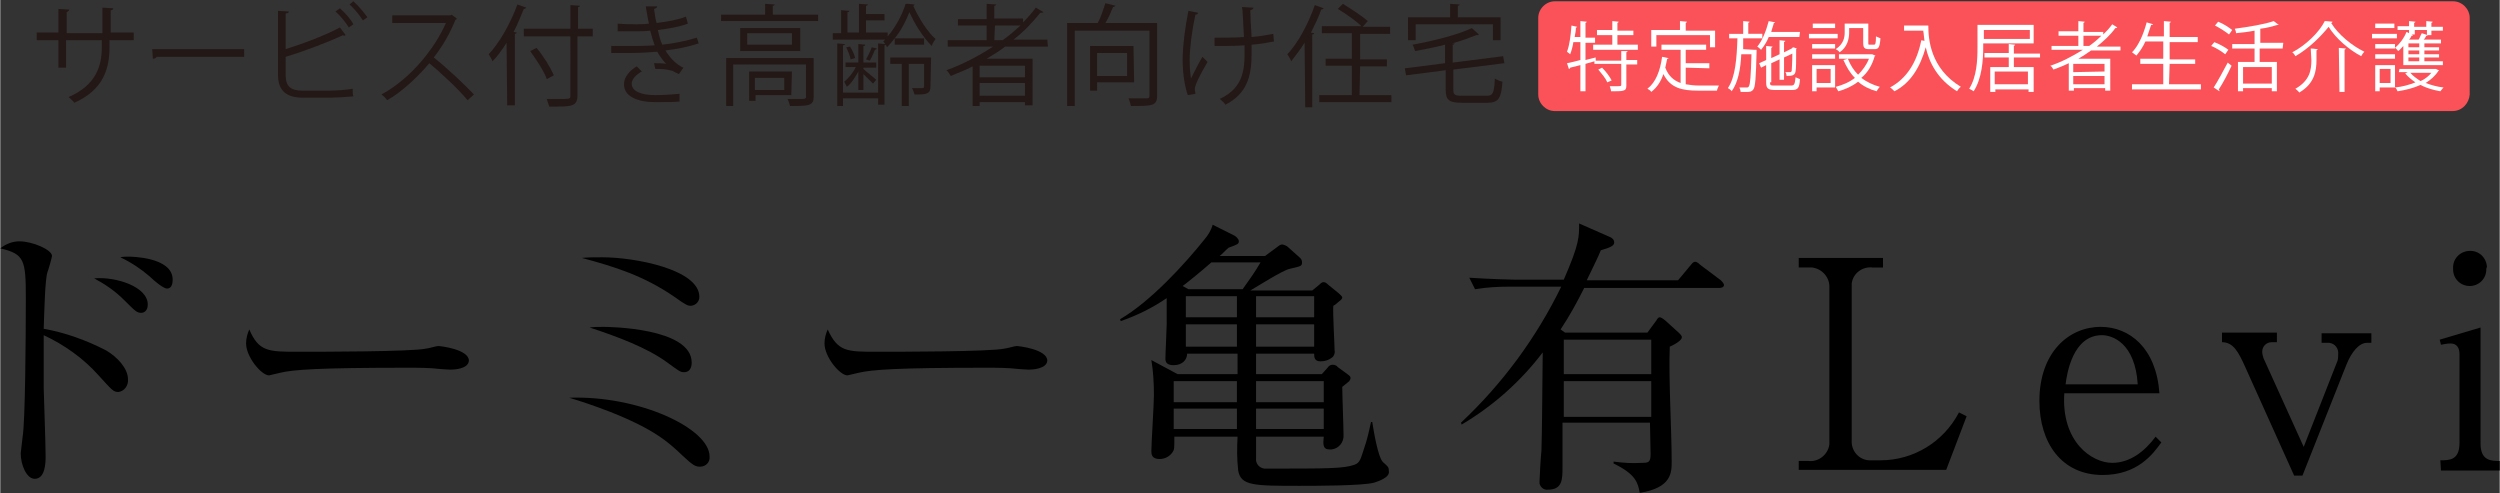 <?xml version="1.0" encoding="utf-8"?>
<!-- Generator: Adobe Illustrator 26.3.1, SVG Export Plug-In . SVG Version: 6.00 Build 0)  -->
<svg version="1.1" id="レイヤー_1" xmlns="http://www.w3.org/2000/svg" xmlns:xlink="http://www.w3.org/1999/xlink" x="0px"
	 y="0px" viewBox="0 0 391.5 77.3" style="enable-background:new 0 0 391.5 77.3;" xml:space="preserve" width="391.49" height="77.28">
<rect x="0" y="0" width="391.5" height="77.3" fill="#333333" stroke="none"/>
<style type="text/css">
	.st0{fill:#FA5258;}
	.st1{fill:#231815;}
	.st2{fill:#FFFFFF;}
</style>
<g id="レイヤー_2_00000152233617118275282500000017686236689841463999_">
	<g id="レイヤー_1-2">
		<path d="M18.5,61.4c-0.8,0-1-0.3-3.1-2.6C13,56.1,10,54,6.8,52.5c0,0.4,0,7.5,0,8.3c0,0.5,0.3,8.6,0.3,10.7c0,0.8,0,3.5-1.7,3.5
			c-1.3,0-2.2-2.2-2.2-4c0.1-0.9,0.2-1.8,0.3-2.6C3.9,66.1,4,53.1,4,46.8c0-6.1-0.2-7-4-7.9c0.9-0.7,1.9-1.1,3-1.1
			c2,0,5.1,1.3,5.1,2.3c0,0.2-0.6,2.3-0.7,2.5c-0.4,1.1-0.5,6.2-0.6,8.9c3.4,0.6,6.7,1.8,9.8,3.4c1.7,1,3.4,2.8,3.4,4.5
			C20.1,60.4,19.4,61.3,18.5,61.4z M22.1,49c-0.7,0-0.9-0.2-2.7-2c-1.4-1.4-3-2.5-4.7-3.4c3.4-0.3,8.4,1.3,8.4,4.1
			C23.1,48.7,22.5,49,22.1,49z M26.1,45.2c-0.5,0-1.9-1.1-2.7-1.9c-1.4-1.2-2.9-2.2-4.6-3c0.4-0.1,0.9-0.1,1.3-0.1
			c0.2,0,6.9,0,6.9,3.6C27,44.7,26.7,45.2,26.1,45.2L26.1,45.2z"/>
		<path d="M70.5,57.9c-0.4,0-1.5-0.1-1.6-0.1c-1.7-0.2-3.4-0.2-5.1-0.2c-13.9,0-18,0.3-20,0.8c-0.1,0-1.6,0.4-1.7,0.4
			c-1.2,0-3.6-2.9-3.6-5c0-0.8,0.2-1.5,0.5-2.2c1.5,3.5,3,3.5,7.7,3.5c3.1,0,17.9,0,20-0.5c0.3,0,1.6-0.4,1.9-0.4s4.8,0.5,4.8,2.3
			C73.3,57.8,71.1,57.9,70.5,57.9z"/>
		<path d="M109.6,73.1c-0.7,0-1.1-0.2-2.7-1.7c-2.1-2-4.3-4.1-11.4-6.9c-2.6-1-4.4-1.6-6.4-2.2c10.9-0.4,22,4.8,22,9.2
			C111.2,72.4,110.5,73.1,109.6,73.1C109.7,73.1,109.6,73.1,109.6,73.1z M108.2,47.9c-0.5,0-0.8-0.1-2.6-1.4
			c-4.8-3.3-9.3-4.7-14.5-6.1c1-0.1,1.9-0.1,3.2-0.1c5.1,0,15.2,1.9,15.2,6.2C109.5,47.2,109,47.8,108.2,47.9z M107.1,58.3
			c-0.6,0-0.8-0.2-2.6-1.5c-3.1-2.3-7.9-4.1-12.2-5.5c0.7-0.1,1.5-0.1,2.2-0.1c0.6,0,13.8,0.1,13.8,5.6
			C108.3,57,108.3,58.3,107.1,58.3z"/>
		<path d="M161.1,57.9c-0.4,0-1.5-0.1-1.6-0.1c-1.7-0.2-3.4-0.2-5.1-0.2c-13.9,0-17.9,0.3-20,0.8c-0.1,0-1.6,0.4-1.7,0.4
			c-1.2,0-3.6-2.9-3.6-5c0-0.8,0.2-1.5,0.5-2.2c1.6,3.5,3,3.5,7.7,3.5c3.1,0,17.9,0,20-0.5c0.3,0,1.6-0.4,1.9-0.4s4.8,0.5,4.8,2.3
			C163.9,57.8,161.6,57.9,161.1,57.9z"/>
		<path d="M215.2,75.6c-1.8,0.5-9.4,0.5-11.7,0.5c-7.1,0-9.2,0-9.6-2.4c-0.2-1.8-0.2-3.5-0.1-5.3h-9.9c0,1.8,0,2-0.2,2.3
			c-0.4,0.7-1.2,1.2-2.1,1.2c-1.3,0-1.3-0.8-1.3-1.3c0-1.1,0.4-7.3,0.4-8.7c0-1.9-0.1-3.7-0.4-5.5l4.1,2.2h9.4v-3.2h-7.9
			c0,0.9-0.7,1.8-2.1,1.8c-1,0-1.3-0.4-1.3-1c0-0.9,0.2-4.6,0.2-5.4v-4.1c-2.2,1.5-4.6,2.7-7.2,3.6l-0.1-0.3
			c4.8-2.8,10.1-8.6,13.3-12.6c0.5-0.6,1-1.4,1.2-2.2l3.4,1.7c0.2,0.1,0.7,0.5,0.7,0.9c0,0.4-0.2,0.5-1.6,1c-0.6,0.5-1,1-1.4,1.3
			h7.1l1.9-1.4c0.5-0.4,0.6-0.4,0.9-0.4c0.3,0.1,0.6,0.2,0.8,0.4l1.9,1.7c0.2,0.2,0.3,0.4,0.3,0.7c0,0.6-0.2,0.6-1.9,1
			c-1.1,0.2-5.3,2.9-6.2,3.4h9.7l1.1-0.9c0.4-0.4,0.5-0.4,0.7-0.4s0.4,0.1,0.7,0.4l1.6,1.3c0.2,0.2,0.6,0.5,0.6,0.7
			c0,0.2-0.2,0.4-0.6,0.7s-0.4,0.4-0.8,0.6c-0.1,1.1,0.2,6,0.2,7c0.1,0.4-0.1,0.9-0.4,1.1c-0.5,0.4-1.1,0.6-1.8,0.6
			c-1,0-1-0.7-1-1.2h-9.1v3.2H207l0.9-1c0.3-0.5,0.9-0.6,1.4-0.3c0.1,0.1,0.1,0.1,0.2,0.2l1.5,1.1c0.4,0.3,0.5,0.4,0.5,0.6
			s-0.1,0.3-0.2,0.5c-0.2,0.2-0.9,0.7-1.1,0.9c0,1.2,0.2,6.3,0.2,7.5c0.1,1.2-0.8,2.2-1.9,2.3c-0.1,0-0.2,0-0.3,0
			c-1.1,0-1-0.9-0.9-2h-10.6v3.4c-0.1,0.8,0.5,1.5,1.3,1.6h0.1c9.9,0,12.3,0,14-0.6c0.9-0.3,1-1,1.5-2.5c0.5-1.4,0.8-2.8,1.1-4.2
			h0.2c0.2,1.3,0.9,5.6,1.7,6.3c0.8,0.7,0.9,0.8,0.9,1.4C217.7,74.8,215.8,75.4,215.2,75.6z M193.7,59.7h-9.9V63h9.9V59.7z
			 M193.7,64h-9.9v3.2h9.9V64z M189.7,41.1c-1.7,1.5-4.2,3.5-4.5,3.7l0.9,0.5h8.5c1-1.4,2-2.8,2.8-4.2H189.7z M193.7,46.4h-8v3.3h8
			V46.4z M193.7,50.8h-8v3.5h8V50.8z M205.8,46.4h-9.1v3.3h9.1V46.4z M205.8,50.8h-9.1v3.5h9.1V50.8z M207.3,59.7h-10.6V63h10.6
			V59.7z M207.3,64h-10.6v3.2h10.6V64z"/>
		<path d="M258,52.1l1.4-1.9c0.1-0.2,0.3-0.5,0.5-0.5s0.4,0.1,0.9,0.5l2.2,2c0.1,0.1,0.4,0.4,0.4,0.6c0,0.5-1,1.1-1.9,1.5
			c-0.2,5,0.3,13,0.3,18c0,1.7,0,4.1-5,4.9c-0.3-1.6-0.6-2.9-4.1-4.6v-0.3c1.5,0.2,2.9,0.3,4.4,0.2c1.1,0,1.4-0.1,1.4-1.4
			c0-0.8-0.1-4.2-0.1-4.9h-13.7c0,2.3,0,4.6,0,6.9c0,2,0,3.6-2.3,3.6c-0.6,0.1-1.2-0.4-1.3-1c0-0.1,0-0.2,0-0.3c0-0.5,0.2-4,0.3-4.8
			c0.1-3.6,0.1-5.9,0.2-15.4c-3.5,4.6-7.8,8.4-12.7,11.3l-0.1-0.3c6.5-6.1,11.8-13.3,15.7-21.3h-8.1c-1.8,0-3.6,0.1-5.4,0.4
			l-0.9-1.8c3.1,0.2,6.3,0.3,6.9,0.3h7.9c2.5-5.7,2.4-6.8,2.4-8.8l5,2.2c0.3,0.2,0.5,0.4,0.5,0.8c0,0.5-0.7,0.8-2.1,1.2
			c-0.4,1-0.8,1.8-2.2,4.7h14.3l2-2.4c0.3-0.4,0.5-0.5,0.7-0.5c0.2,0,0.5,0.2,0.8,0.5l3.2,2.4c0.2,0.2,0.4,0.4,0.5,0.7
			c0,0.4-0.4,0.5-0.7,0.5h-21.2c-1.1,2.2-2.3,4.4-3.7,6.5l0.7,0.5L258,52.1z M244.9,53.2v5.4h13.7v-5.4H244.9z M244.9,59.7v5.6h13.7
			v-5.6C258.6,59.7,244.9,59.7,244.9,59.7z"/>
		<path d="M294.9,41.9h-1.6c-1.6-0.2-3.1,0.9-3.3,2.5c0,0.2,0,0.4,0,0.6v24c-0.1,1.6,1.1,3,2.7,3.1c0.2,0,0.4,0,0.6,0h1.2
			c5.2,0,9.9-2.9,12.3-7.5l1.2,0.6l-3.2,8.4h-23.1v-1.4h1.5c1.6,0.2,3.1-1,3.3-2.6c0-0.2,0-0.4,0-0.6V45.1c0.1-1.6-1.1-3-2.7-3.2
			c-0.2,0-0.4,0-0.6,0h-1.5v-1.5h13.2V41.9z"/>
		<path d="M338.5,69.3c-1.3,1.8-3.7,5.1-9.2,5.1c-6.4,0-9.9-5-9.9-11.6c0-7.6,4.6-11.6,9.6-11.6c4.5,0,8.7,3.3,9.2,10.4h-14.9
			c-0.5,7.6,4.3,10.9,7.5,10.9c2.8,0,5.1-1.8,6.8-4.1L338.5,69.3z M334.8,60.2c-0.4-6.5-4-7.7-5.6-7.7c-4.6,0-5.5,6.1-5.7,7.7H334.8
			z"/>
		<path d="M360.6,74.5h-1.3l-7.7-17.1c-1-2.2-1.8-3.8-3.6-3.8v-1.5h8.6v1.5h-0.8c-0.8,0-1.5,0.6-1.5,1.5c0,0.3,0.1,0.7,0.2,1
			l6.3,13.9l5.3-13.5c0.1-0.3,0.1-0.7,0.1-1c0.1-0.9-0.5-1.7-1.4-1.8c-0.1,0-0.1,0-0.2,0h-1v-1.5h7.8v1.5h-0.7
			c-1.2,0-2.4,1.4-3.2,3.4L360.6,74.5z"/>
		<path d="M382.2,72.1c1.4,0,3,0,3-2.7V55.5c0-1-0.4-1.7-1.4-1.7c-0.5,0-1,0.1-1.5,0.2l-0.2-0.8l6.4-1.9v18.2c0,2.7,1.7,2.7,3,2.7
			v1.5h-9.2L382.2,72.1z M389.4,42.2c0,1.5-1.2,2.6-2.6,2.6s-2.6-1.1-2.6-2.6c0,0,0,0,0-0.1c-0.1-1.5,1-2.7,2.5-2.8
			c1.5-0.1,2.7,1,2.8,2.5C389.4,42,389.4,42.1,389.4,42.2L389.4,42.2z"/>
		<g>
			<path class="st0" d="M384.1,17.4H243.5c-1.4,0-2.6-1.2-2.6-2.6v-12c0-1.4,1.2-2.6,2.6-2.6h140.7c1.4,0,2.6,1.2,2.6,2.6v12
				C386.7,16.2,385.6,17.4,384.1,17.4z"/>
			<g>
				<path class="st1" d="M20.7,6.3h-3.6v1.2c0,3.3-1,6.6-5.5,8.6c-0.2-0.3-0.6-0.6-0.9-0.9c4.4-1.9,5.2-5,5.2-7.8V6.3h-5.6v4.3H9.1
					V6.3H5.7V5.1h3.4V1.4l1.7,0.1c0,0.2-0.2,0.3-0.4,0.4v3.3H16v-4l1.7,0.1c0,0.2-0.2,0.3-0.4,0.3v3.5h3.6v1.2H20.7z"/>
				<path class="st1" d="M23.8,7.7h14.4v1.2H24.5c-0.1,0.2-0.3,0.3-0.6,0.3L23.8,7.7z"/>
				<path class="st1" d="M51.6,14.2c0.7,0,2.5-0.1,3.6-0.3c0,0.4,0,0.9,0.1,1.2c-1.1,0.1-2.9,0.2-3.6,0.2h-4.3
					c-2.6,0-3.9-1.1-3.9-3.6v-10l1.7,0.1c0,0.2-0.2,0.3-0.5,0.3v5.6c2.6-0.8,6.3-2.2,8.5-3.4l0.9,1.2c-0.1,0-0.1,0.1-0.2,0.1
					c-0.1,0-0.2,0-0.2-0.1c-2.1,1-6,2.5-9,3.4v2.9c0,1.7,0.8,2.4,2.6,2.4C47.3,14.2,51.6,14.2,51.6,14.2z M53.2,1.3
					C54,2,54.9,3,55.3,3.8l-0.7,0.5c-0.5-0.8-1.4-1.9-2.1-2.5L53.2,1.3z M55.3,0.2C56.1,0.9,57,2,57.5,2.7l-0.7,0.5
					c-0.5-0.8-1.4-1.9-2.1-2.5L55.3,0.2z"/>
				<path class="st1" d="M71.5,2.9c0,0.1-0.1,0.2-0.2,0.2c-0.9,2.2-2,4.1-3.4,5.9c1.9,1.5,4.7,4.1,6.3,5.8l-1,0.9
					c-1.5-1.8-4.3-4.4-6-5.8c-1.5,1.8-4.1,4.4-6.6,5.8c-0.2-0.3-0.6-0.7-0.9-0.9c4.8-2.6,8.5-7.5,10.1-11.2h-8.4V2.4h9.1l0.2-0.1
					L71.5,2.9z"/>
				<path class="st1" d="M79.3,6.7c-0.7,1.1-1.4,2.1-2.2,2.9c-0.1-0.3-0.4-0.8-0.6-1.1c1.7-1.8,3.4-4.8,4.5-7.8l1.4,0.5
					c-0.1,0.1-0.2,0.2-0.4,0.2c-0.5,1.2-1,2.5-1.6,3.6l0.5,0.1c0,0.1-0.1,0.2-0.3,0.2v11.2h-1.2L79.3,6.7L79.3,6.7z M92.8,4.5v1.2
					h-2.4V15c0,0.9-0.3,1.3-0.9,1.5s-1.7,0.2-3.5,0.2c-0.1-0.3-0.3-0.8-0.4-1.2c0.7,0,1.4,0,2,0c1.6,0,1.7,0,1.7-0.5V5.7H82V4.5h7.3
					V0.8l1.5,0.1c0,0.1-0.1,0.2-0.3,0.2v3.4H92.8z M84,7.5c1.1,1.3,2.2,3.1,2.7,4.3l-1.1,0.6C85.2,11.2,84,9.4,83,8L84,7.5z"/>
				<path class="st1" d="M109.4,6.8c-1.5,0.5-3.4,0.9-5.2,1.1c0.5,0.9,1.6,2.2,2.8,2.7l-0.7,1c-0.2-0.1-0.7-0.3-1-0.5
					c-0.4-0.1-1.2-0.3-2-0.3c-0.2,0-0.5,0-0.7,0l-0.2-0.9c0.6,0,1.4,0,1.9,0.1c-0.5-0.5-1-1.2-1.4-1.9c-1.2,0.1-2.4,0.2-4.6,0.2
					c-0.8,0-1.8,0-2.6,0V7.2c0.8,0,1.8,0,2.6,0c1.4,0,2.8,0,4.2-0.1c-0.2-0.5-0.5-1.5-0.7-2.3c-0.7,0.1-1.5,0.1-2.2,0.1
					c-0.9,0-2.1,0-2.9,0V3.7c1,0.1,2.2,0.1,2.9,0.1c0.6,0,1.3,0,2-0.1c-0.2-0.8-0.3-1.7-0.5-2.7h1.8c0,0.2-0.2,0.3-0.5,0.4
					c0.1,0.7,0.2,1.5,0.4,2.2c1.6-0.2,3.4-0.5,4.6-1l0.3,1.1c-1.3,0.5-3,0.8-4.7,1c0.2,0.9,0.4,1.7,0.7,2.3c1.8-0.2,3.8-0.6,5.4-1.1
					L109.4,6.8z M106.4,15.9c-0.9,0.1-2.1,0.1-3.8,0.1c-2.8,0-5-0.9-4.9-2.9c0-1,0.9-2.1,2-2.7l0.8,0.8c-1,0.5-1.6,1.3-1.6,1.9
					c0,1.2,1.5,1.8,3.7,1.8c1.3,0,2.6-0.1,3.8-0.2V15.9z"/>
				<path class="st1" d="M121,2.3h7.1v1h-15.2v-1h6.9V0.6l1.5,0.1c0,0.1-0.1,0.2-0.3,0.2C121,0.9,121,2.3,121,2.3z M127.4,9.1v6.1
					c0,0.7-0.2,1-0.7,1.2s-1.5,0.2-3,0.2c-0.1-0.3-0.2-0.8-0.4-1.1c0.7,0,1.3,0,1.8,0c1,0,1.1,0,1.1-0.4v-5h-11.4v6.5h-1.1V9.1
					H127.4z M115.9,4.4h9.4V8h-9.4V4.4z M124,7V5.2h-7V7H124z M123.9,14.9h-5.6v0.9h-1v-4.6h6.7L123.9,14.9L123.9,14.9z M122.8,12.2
					h-4.6v1.9h4.6V12.2z"/>
				<path class="st1" d="M139,5.7c1.2-1.4,2.3-3.4,2.8-5.1c0.9,0,1.1,0.1,1.4,0.1c0,0.1-0.1,0.2-0.2,0.2c0.8,1.8,2.2,4.1,3.5,5.2
					c-0.2,0.3-0.5,0.7-0.6,1.1c-1.4-1.4-2.7-3.5-3.5-5.3c-0.5,1.3-1.3,2.9-2.3,4.1h4.6v1h-4.6V6c-0.4,0.5-0.8,1-1.2,1.4
					c-0.1-0.1-0.1-0.3-0.2-0.4c0,0.1-0.1,0.1-0.2,0.1v9.3h-1v-1H132v1.2h-0.9V6.8l1.2,0.1c0,0.1-0.1,0.2-0.3,0.2v7.4h5.5V6.8
					l1.1,0.1c-0.1-0.2-0.2-0.3-0.3-0.4c0.1-0.1,0.2-0.2,0.3-0.3h-8.2v-1h1.3V1.6l1.3,0.1c0,0.1-0.1,0.2-0.3,0.2v3.2h1.8V0.6l1.4,0.1
					c0,0.1-0.1,0.2-0.3,0.2v1.3h2.9v1h-2.9v1.9h3.4V5.7z M134.4,11.2c-0.5,0.9-1.1,1.9-1.8,2.4c-0.1-0.2-0.3-0.6-0.4-0.8
					c0.6-0.5,1.4-1.4,1.8-2.3h-1.6V9.8h2V6.9l1.1,0.1c0,0.1-0.1,0.2-0.3,0.2v2.6h2v0.8h-2v0.2c0.4,0.4,1.7,1.4,2,1.7l-0.5,0.6
					c-0.3-0.3-1-1-1.5-1.5v2.5h-0.8V11.2z M133.1,7.3c0.4,0.6,0.7,1.3,0.8,1.8l-0.7,0.2c-0.1-0.5-0.4-1.3-0.7-1.9L133.1,7.3z
					 M137.3,7.6c0,0.1-0.2,0.2-0.3,0.2c-0.2,0.5-0.5,1.2-0.8,1.7l-0.6-0.2c0.3-0.5,0.7-1.3,0.9-1.9L137.3,7.6z M145.7,13.5
					c0,0.6-0.1,0.9-0.5,1.1c-0.4,0.2-1,0.2-2,0.2c-0.1-0.3-0.2-0.7-0.4-1c0.8,0,1.4,0,1.6,0c0.2,0,0.3-0.1,0.3-0.2V10h-2.4v6.6h-1.1
					V10h-1.8V9h6.4L145.7,13.5L145.7,13.5z"/>
				<path class="st1" d="M164.1,7.3h-6.7c-0.9,0.7-1.9,1.3-2.9,1.9h7.2v7.3h-1.2V16h-7.1v0.6h-1.1v-6.2c-1.1,0.6-2.3,1-3.4,1.5
					c-0.2-0.2-0.4-0.7-0.7-0.9c2.5-0.9,5-2.2,7.3-3.7h-7.1v-1h6.1V4H150V3h4.5V0.6l1.5,0.1c0,0.1-0.1,0.2-0.3,0.2v2h4.5v0.6
					c0.7-0.7,1.4-1.5,2-2.3l1.2,0.7C163.3,2,163.2,2,163.1,2c-0.1,0-0.1,0-0.2,0c-1.2,1.5-2.6,3-4.2,4.2h5.3L164.1,7.3L164.1,7.3z
					 M160.5,12.1v-1.8h-7.1v1.8H160.5z M153.4,15h7.1v-2h-7.1V15z M155.7,6.3h1.3c1-0.7,1.9-1.5,2.8-2.3h-4L155.7,6.3L155.7,6.3z"/>
				<path class="st1" d="M181.2,3.6V15c0,0.8-0.2,1.2-0.8,1.4c-0.6,0.2-1.7,0.2-3.3,0.2c-0.1-0.3-0.2-0.9-0.4-1.2c0.7,0,1.3,0,1.8,0
					c0.5,0,0.9,0,1.1,0c0.3,0,0.4-0.1,0.4-0.4V4.8h-11.7v11.8h-1.2v-13h4.8c0.5-0.9,0.9-2.2,1.2-3.1l1.6,0.4
					c-0.1,0.1-0.2,0.2-0.4,0.2c-0.3,0.7-0.7,1.7-1.2,2.5C173.1,3.6,181.2,3.6,181.2,3.6z M177.6,12.9h-5.8v1.3h-1.1v-7h6.8
					L177.6,12.9L177.6,12.9z M176.5,8.3h-4.7v3.6h4.7V8.3z"/>
				<path class="st1" d="M187.6,2c0,0.2-0.2,0.3-0.4,0.3c-0.5,2.2-0.9,5.2-0.9,7.1c0,1.2,0.1,2.2,0.2,2.9c0.4-0.8,1.2-2.4,1.8-3.4
					l0.8,0.8c-1.3,2.2-2,3.7-2,4.3c0,0.2,0.1,0.4,0.1,0.7l-1.2,0.2c-0.4-1.2-0.8-3.1-0.8-5.5c0-2.2,0.4-5.2,0.9-7.7L187.6,2z
					 M190.2,5.9c1.4,0,3.4,0,4.6-0.1c-0.1-2-0.2-4.4-0.3-4.7l1.8,0.1c0,0.2-0.2,0.3-0.5,0.4c0,0.9,0.1,2.7,0.2,4.2
					c1.2-0.1,2.4-0.3,3.4-0.5l0.1,1.2c-1,0.2-2.2,0.4-3.5,0.5c0,0.1,0,0.4,0,1.4c0,3.7-0.8,6.3-4.1,8c-0.1-0.2-0.6-0.7-0.9-0.9
					c3.2-1.5,3.9-3.8,3.9-7V7.1c-1.2,0.1-3.1,0.1-4.7,0.1V5.9z"/>
				<path class="st1" d="M204.3,6.7c-0.7,1.1-1.4,2-2.1,2.9c-0.1-0.3-0.4-0.8-0.6-1.1c1.7-1.8,3.3-4.8,4.3-7.7l1.4,0.5
					c-0.1,0.1-0.2,0.2-0.4,0.2c-0.4,1.2-1,2.4-1.6,3.6l0.5,0.1c0,0.1-0.1,0.2-0.3,0.2v11.4h-1.1L204.3,6.7L204.3,6.7z M212.9,14.9h5
					V16h-11.3v-1.1h5.1v-4.6h-4.1V9.2h4.1v-4H207V4.1h6.2c-0.8-0.8-2.5-2-3.7-2.7l0.8-0.8c1.3,0.8,3,1.9,3.9,2.7l-0.8,0.9h4.3v1.1
					H213v4h4.2v1.1H213L212.9,14.9L212.9,14.9z"/>
				<path class="st1" d="M227.6,14.1c0,0.7,0.2,0.9,1.3,0.9h3.9c1,0,1.2-0.4,1.3-2.7c0.3,0.2,0.8,0.4,1.2,0.5
					c-0.2,2.6-0.6,3.3-2.4,3.3h-4c-1.9,0-2.5-0.4-2.5-2V11l-6.2,0.8l-0.2-1.1l6.3-0.8V7c-1.5,0.4-3.1,0.7-4.7,1
					c-0.1-0.3-0.2-0.7-0.4-1c3.4-0.6,7.2-1.6,9.3-2.6l1.1,1c-0.1,0.1-0.1,0.1-0.2,0.1s-0.1,0-0.2,0c-1,0.4-2.3,0.9-3.8,1.3h0.4
					c0,0.1-0.1,0.2-0.3,0.2v2.8l7.9-1l0.2,1.1l-8,1L227.6,14.1L227.6,14.1z M221.7,3.8v2.5h-1.2V2.7h6.6V0.6l1.5,0.1
					c0,0.1-0.1,0.2-0.3,0.2v1.8h6.7v3.6h-1.2V3.8H221.7z"/>
			</g>
			<g>
				<path class="st2" d="M254.9,8c0,0.1-0.1,0.1-0.2,0.2v1.2h1.7v0.7h-1.7v3.3c0,0.5-0.1,0.7-0.5,0.8c-0.3,0.1-0.9,0.1-1.9,0.1
					c0-0.2-0.1-0.5-0.2-0.8c0.4,0,0.8,0,1.1,0c0.6,0,0.7,0,0.7-0.2V10h-4.2V9.6l-1.4,0.4v4.3h-0.8v-4.1l-1.6,0.4
					c0,0.1-0.1,0.2-0.2,0.2l-0.3-0.9c0.6-0.1,1.3-0.3,2.1-0.5V6.6h-1.1c-0.1,0.7-0.3,1.4-0.5,1.9c-0.1-0.1-0.4-0.3-0.5-0.4
					c0.4-1,0.6-2.6,0.7-4.1l0.9,0.2c0,0.1-0.1,0.1-0.2,0.1c0,0.5-0.1,1-0.2,1.5h0.9V3.3l1,0.1c0,0.1-0.1,0.1-0.2,0.2v2.3h1.5v0.8
					h-1.5v2.7c0.5-0.1,1.1-0.3,1.6-0.4v0.5h4V8H254.9z M253.3,7h3.2v0.8h-7V7h3V5.5h-2.4V4.7h2.4V3.3l1,0.1c0,0.1-0.1,0.1-0.2,0.2
					v1.2h2.5v0.7h-2.5V7z M251.7,12.9c-0.2-0.6-0.9-1.4-1.4-2l0.6-0.3c0.6,0.6,1.2,1.4,1.5,2L251.7,12.9z"/>
				<path class="st2" d="M264,10.6v2.6c0.6,0.1,1.3,0.2,2.1,0.2c0.4,0,2.5,0,3.1,0c-0.1,0.2-0.3,0.6-0.3,0.8H266
					c-2.6,0-4.4-0.4-5.5-2.6c-0.4,1.2-1,2.1-1.9,2.8c-0.1-0.2-0.4-0.4-0.6-0.5c1.3-1,2-2.8,2.3-5l1,0.2c0,0.1-0.1,0.1-0.2,0.1
					c-0.1,0.5-0.2,0.9-0.3,1.4c0.5,1.3,1.3,2,2.4,2.4V7.8h-3V7h7v0.8H264v2.1h3.7v0.8L264,10.6L264,10.6z M259.4,5.5v1.8h-0.8V4.7
					h4.5V3.3l1.1,0.1c0,0.1-0.1,0.1-0.2,0.2v1.2h4.6v2.6h-0.8V5.5H259.4z"/>
				<path class="st2" d="M274.7,7.8h0.4c0,0.1,0,0.2,0,0.3c-0.1,4.1-0.2,5.5-0.5,5.9c-0.3,0.4-0.6,0.4-1.1,0.4c-0.3,0-0.6,0-0.9,0
					c0-0.2-0.1-0.5-0.2-0.7c0.5,0,1,0,1.2,0c0.1,0,0.2,0,0.3-0.2c0.2-0.3,0.3-1.5,0.4-5h-1.6c-0.1,2.3-0.5,4.4-1.5,5.8
					c-0.1-0.2-0.4-0.4-0.6-0.5c1.2-1.7,1.4-4.8,1.5-7.8h-1.3V5.3h2.2v-2l1,0.1c0,0.1-0.1,0.1-0.2,0.2v1.7h2.2V6h-3
					c0,0.6,0,1.2,0,1.7L274.7,7.8L274.7,7.8z M281.8,5.8H277c-0.3,0.8-0.8,1.5-1.2,2c-0.1-0.1-0.4-0.4-0.6-0.5
					c0.8-0.9,1.4-2.5,1.8-4l1,0.2c0,0.1-0.1,0.1-0.2,0.1c-0.1,0.5-0.3,0.9-0.4,1.4h4.5L281.8,5.8L281.8,5.8z M277.2,12.9
					c0,0.5,0.1,0.5,0.8,0.5h2.5c0.5,0,0.6-0.2,0.7-1.3c0.2,0.1,0.5,0.2,0.7,0.3c-0.1,1.4-0.3,1.7-1.3,1.7h-2.5
					c-1.2,0-1.5-0.2-1.5-1.2v-2.7l-0.8,0.4l-0.3-0.7l1.1-0.5V7.2l1,0.1c0,0.1-0.1,0.1-0.2,0.2v1.6l1.3-0.6V6.3l0.9,0.1
					c0,0.1-0.1,0.1-0.2,0.2v1.6l1.2-0.6c0.1-0.1,0.1-0.1,0.2-0.2c0.1,0,0.3,0.1,0.6,0.2l-0.1,0.1c0,1.7,0,3.2-0.1,3.5
					c-0.1,0.6-0.5,0.7-1.4,0.7c0-0.2-0.1-0.5-0.2-0.6c0.2,0,0.6,0,0.7,0c0.2,0,0.2,0,0.3-0.2c0-0.2,0.1-1.3,0.1-2.7L279.4,9v3.5
					h-0.7V9.3l-1.3,0.6v3C277.4,12.9,277.2,12.9,277.2,12.9z"/>
				<path class="st2" d="M287.8,5.3V6h-4.5V5.3H287.8z M287.4,10.2v3.5h-2.9v0.6h-0.7v-4.1C283.8,10.2,287.4,10.2,287.4,10.2z
					 M283.8,7.6V6.9h3.6v0.7H283.8z M283.8,9.2V8.5h3.6v0.7H283.8z M287.4,3.7v0.7h-3.5V3.7H287.4z M286.7,10.8h-2.2V13h2.2V10.8z
					 M289.6,4.4v0.7c0,1-0.3,2.3-1.5,3.1c-0.1-0.2-0.4-0.4-0.6-0.5c1.2-0.8,1.4-1.8,1.4-2.6V3.7h3.7v3c0,0.3,0,0.3,0.2,0.3h0.7
					c0.2,0,0.3-0.2,0.3-1.3c0.2,0.1,0.5,0.2,0.7,0.3c-0.1,1.4-0.3,1.7-0.9,1.7h-0.9c-0.7,0-0.9-0.2-0.9-1V4.4H289.6z M293.2,8.5
					l0.5,0.2c0,0.1-0.1,0.1-0.1,0.1c-0.4,1.4-1.1,2.6-2.1,3.4c0.8,0.6,1.8,1.1,2.9,1.4c-0.2,0.2-0.4,0.5-0.5,0.7
					c-1.1-0.3-2.1-0.8-2.9-1.5c-0.9,0.7-2,1.2-3.1,1.5c-0.1-0.2-0.3-0.5-0.4-0.7c1.1-0.3,2.1-0.7,3-1.4c-0.8-0.8-1.3-1.7-1.8-2.8
					l0.7-0.2c0.4,1,0.9,1.8,1.6,2.5c0.7-0.7,1.3-1.5,1.7-2.5H288V8.5h5.1H293.2z"/>
				<path class="st2" d="M301.2,4h0.8c0,2.1,0.3,6.7,5.1,9.6c-0.2,0.1-0.5,0.5-0.6,0.7c-3.1-1.9-4.4-4.6-4.9-6.9
					c-0.9,3.2-2.4,5.6-4.9,6.9c-0.2-0.2-0.5-0.5-0.7-0.6c2.6-1.4,4.2-3.9,4.9-7.4l0.5,0.1c-0.1-0.6-0.1-1.1-0.2-1.6h-3V4H301.2
					L301.2,4z"/>
				<path class="st2" d="M318.6,6.8h-8v0.6c0,2-0.2,4.9-1.5,6.9c-0.1-0.1-0.5-0.3-0.7-0.4c1.2-1.9,1.3-4.5,1.3-6.5V3.9h8.8v2.9
					H318.6z M317.9,4.7h-7.2v1.4h7.2V4.7z M319.5,9h-4.1v1.5h3.1v3.9h-0.8V14h-5.2v0.4h-0.8v-3.9h2.9V9h-3.8V8.3h3.8V6.9l1,0.1
					c0,0.1-0.1,0.1-0.2,0.2v1.2h4.1V9z M317.6,13.2v-2h-5.2v2H317.6z"/>
				<path class="st2" d="M332.1,7.9h-4.6c-0.7,0.5-1.3,0.9-2,1.3h5v5h-0.8v-0.4h-4.9v0.4H324V9.9c-0.8,0.4-1.6,0.7-2.4,1
					c-0.1-0.2-0.3-0.5-0.5-0.6c1.8-0.6,3.5-1.5,5.1-2.5h-4.9V7.2h4.2V5.6h-3.1V4.9h3.1V3.3l1,0.1c0,0.1-0.1,0.1-0.2,0.2V5h3.1v0.4
					c0.5-0.5,1-1,1.4-1.6l0.8,0.5c0,0-0.1,0.1-0.2,0.1h-0.1c-0.8,1.1-1.8,2-2.9,2.9h3.7V7.9L332.1,7.9z M329.6,11.2V10h-4.9v1.3
					L329.6,11.2L329.6,11.2z M324.7,13.2h4.9v-1.3h-4.9V13.2z M326.3,7.2h0.9c0.7-0.5,1.3-1,1.9-1.6h-2.8V7.2z"/>
				<path class="st2" d="M339.7,13.2h5V14h-10.8v-0.8h4.9V10h-3.6V9.2h3.6V6.5H336c-0.4,0.9-0.9,1.6-1.4,2.2
					c-0.2-0.1-0.5-0.4-0.7-0.5c1-1,1.8-2.8,2.3-4.7l1,0.3c0,0.1-0.1,0.1-0.3,0.1c-0.2,0.6-0.4,1.2-0.6,1.8h2.6V3.3l1.1,0.1
					c0,0.1-0.1,0.1-0.2,0.2v2.2h4.4v0.8h-4.4v2.7h4V10h-4L339.7,13.2L339.7,13.2z"/>
				<path class="st2" d="M346.8,6.6c0.8,0.3,1.7,0.8,2.2,1.2l-0.5,0.7c-0.5-0.4-1.4-1-2.2-1.3L346.8,6.6z M346.7,13.7
					c0.6-0.9,1.5-2.6,2.2-3.9l0.6,0.5c-0.6,1.3-1.4,2.8-2,3.7c0,0.1,0.1,0.1,0.1,0.2v0.1L346.7,13.7z M347.4,3.4
					c0.8,0.3,1.7,0.9,2.2,1.3l-0.5,0.7c-0.5-0.4-1.4-1-2.2-1.4L347.4,3.4z M357.5,7.6h-3.6v2.1h2.7v4.6h-0.8v-0.5h-4.5v0.5h-0.8V9.7
					h2.6V7.6h-3.5V6.9h3.5V4.8c-1,0.2-1.9,0.3-2.9,0.4c0-0.2-0.1-0.5-0.2-0.7c2.2-0.3,4.7-0.7,6.1-1.2l0.8,0.6c0,0-0.1,0-0.2,0
					C356,4.1,355,4.4,354,4.5v2.2h3.6L357.5,7.6L357.5,7.6z M355.8,13.1v-2.6h-4.5v2.6H355.8z"/>
				<path class="st2" d="M359.5,8.8c-0.1-0.2-0.3-0.5-0.5-0.6c2.1-1.1,4.2-3.1,5.1-4.9c0.1,0,0.3,0,1.2,0.1c0,0.1-0.1,0.2-0.2,0.2
					c1.1,1.8,3.3,3.6,5.2,4.5c-0.2,0.2-0.4,0.5-0.5,0.7c-1.9-1-4-2.8-5.1-4.6C363.5,5.7,361.6,7.6,359.5,8.8z M361.9,7.6
					c0.6,0,0.8,0.1,1.1,0.1c0,0.1-0.1,0.1-0.2,0.2v1.5c0,1.7-0.3,3.7-2.7,5.1c-0.1-0.2-0.4-0.4-0.6-0.6c2.3-1.3,2.5-3,2.5-4.5
					L361.9,7.6L361.9,7.6z M366.3,7.5l1.1,0.1c0,0.1-0.1,0.1-0.2,0.2v6.6h-0.8L366.3,7.5L366.3,7.5z"/>
				<path class="st2" d="M375.4,5.3V6h-3.9V5.3H375.4z M375.1,10.2v3.5h-2.4v0.6H372v-4.1C372,10.2,375.1,10.2,375.1,10.2z M372,7.6
					V6.9h3.1v0.7H372z M372,9.2V8.5h3.1v0.7H372z M375,3.7v0.7h-3V3.7H375z M374.4,10.8h-1.7V13h1.7V10.8z M376.4,10.2v-3
					c-0.3,0.3-0.5,0.6-0.8,0.8c-0.1-0.1-0.3-0.4-0.5-0.5c0.7-0.6,1.4-1.5,1.8-2.5l0.4,0.2V4.7h-1.8V4.1h1.8V3.3l1,0.1
					c0,0.1-0.1,0.1-0.2,0.2v0.6h1.9V3.3l1,0.1c0,0.1-0.1,0.1-0.2,0.2v0.6h1.8v0.6h-1.8v0.7h-0.7V4.7h-1.9v0.7h-0.5l0.2,0.1
					c0,0.1-0.1,0.1-0.2,0.1c-0.1,0.2-0.2,0.4-0.4,0.6h1.5c0.2-0.3,0.3-0.7,0.5-1l0.9,0.3c0,0.1-0.1,0.1-0.2,0.1
					c-0.1,0.2-0.2,0.4-0.4,0.6h2.7v0.6h-2.6v0.6h2.3v0.5h-2.3v0.6h2.3V9h-2.3v0.6h2.9v0.6C382.6,10.2,376.4,10.2,376.4,10.2z
					 M375.8,10.8h5.6c0.1,0,0.1,0,0.1,0c0.1,0,0.1,0.1,0.5,0.2c0,0.1-0.1,0.1-0.1,0.1c-0.5,0.8-1.2,1.4-2,1.9
					c0.8,0.3,1.8,0.6,2.8,0.7c-0.2,0.2-0.4,0.5-0.5,0.6c-1.1-0.2-2.2-0.5-3.1-1c-1.1,0.5-2.3,0.8-3.6,1c-0.1-0.2-0.2-0.5-0.4-0.6
					c1.1-0.1,2.2-0.4,3.2-0.8c-0.6-0.4-1.2-0.9-1.6-1.4l0.4-0.2h-1.4L375.8,10.8L375.8,10.8z M378.9,7.4V6.8h-1.7v0.6H378.9z
					 M378.9,8.5V7.9h-1.7v0.6H378.9z M378.9,9.6V9h-1.7v0.6H378.9z M377.5,11.4c0.4,0.5,1,0.9,1.6,1.3c0.7-0.3,1.3-0.8,1.7-1.3
					H377.5z"/>
			</g>
		</g>
	</g>
</g>
</svg>
